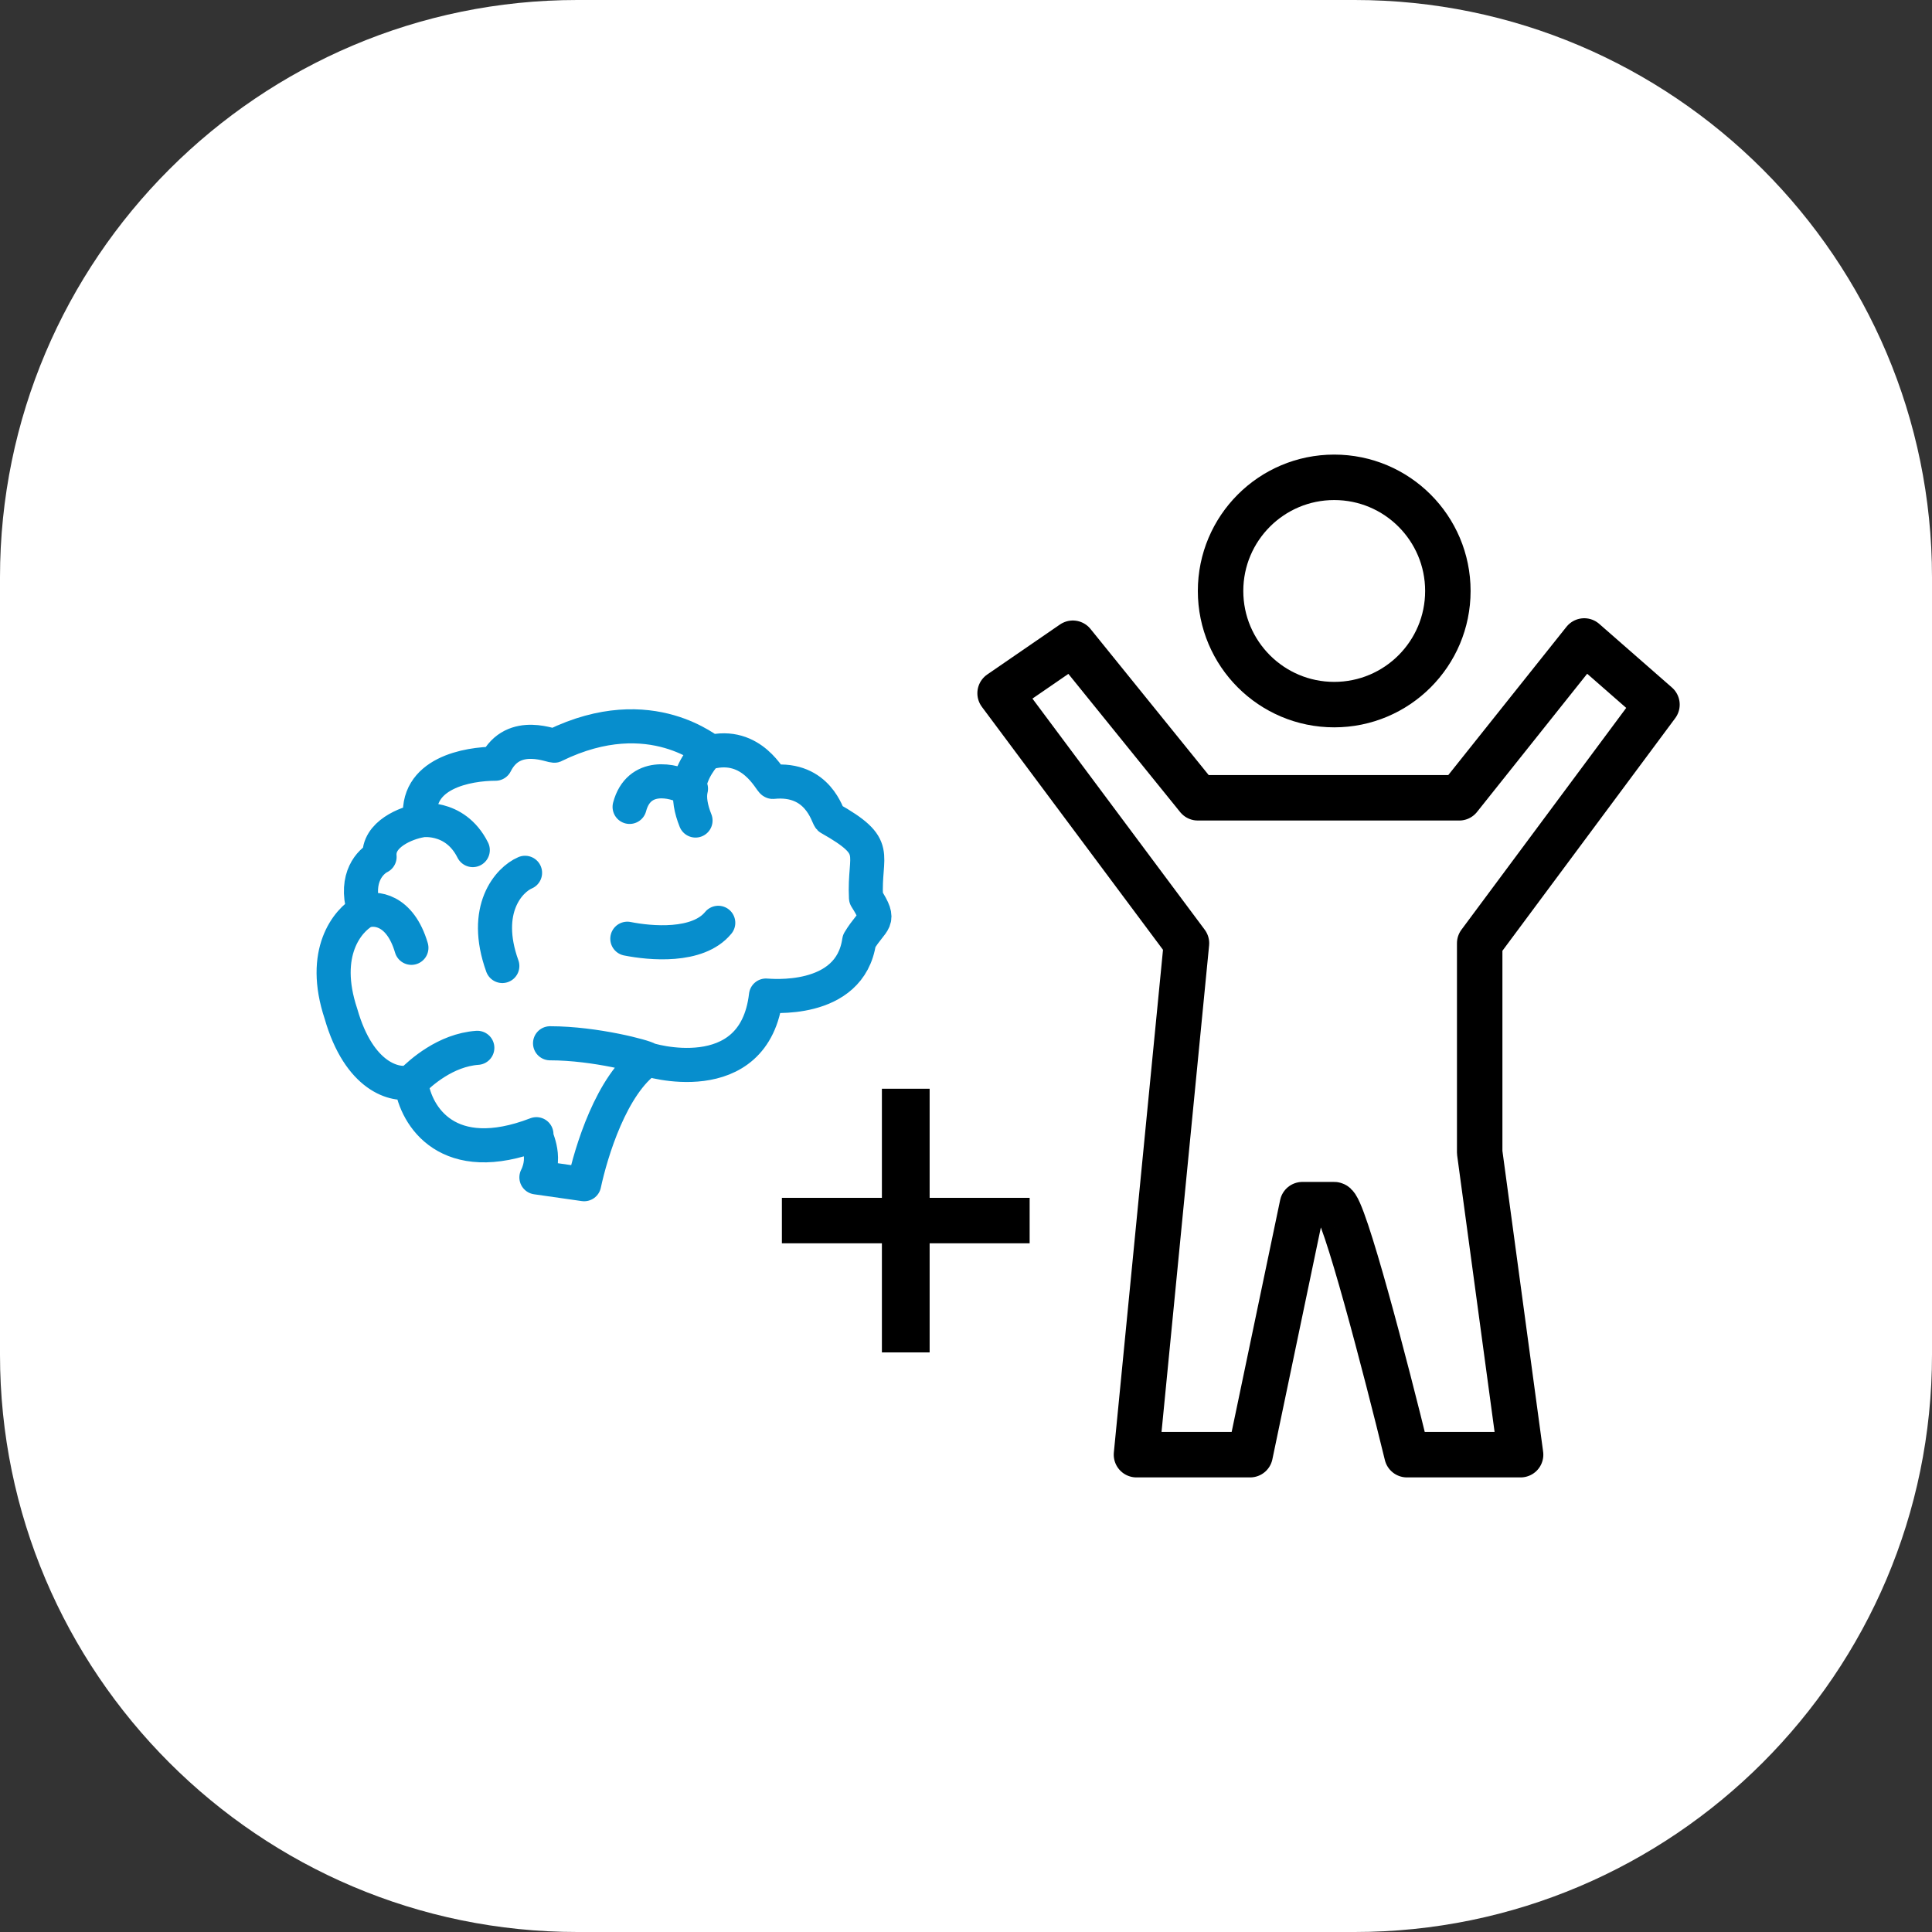 <?xml version="1.0" encoding="utf-8"?>
<!-- Generator: Adobe Illustrator 25.2.3, SVG Export Plug-In . SVG Version: 6.00 Build 0)  -->
<svg version="1.1" id="Слой_1" xmlns="http://www.w3.org/2000/svg" xmlns:xlink="http://www.w3.org/1999/xlink" x="0px" y="0px"
	 viewBox="0 0 85 85" style="enable-background:new 0 0 85 85;" xml:space="preserve">
<rect x="0" y="0" width="85" height="85" fill="#333333" stroke="none"/>
<style type="text/css">
	.st0{fill:#FFFFFF;}
	.st1{fill:none;stroke:#078ECD;stroke-width:2;stroke-linecap:round;}
	.st2{fill:none;stroke:#000000;stroke-width:2;stroke-linecap:round;}
	.st3{fill:none;stroke:#000000;stroke-width:2;stroke-linecap:round;stroke-linejoin:round;}
	.st4{fill:#078ECD;}
	.st5{fill:none;stroke:#078ECD;stroke-width:2;}
	.st6{fill:none;stroke:#078ECD;stroke-width:2;stroke-linecap:round;stroke-linejoin:round;}
	.st7{fill:none;stroke:#078ECD;stroke-width:1.5;stroke-linecap:round;stroke-linejoin:round;}
	.st8{fill:none;stroke:#000000;stroke-width:2;stroke-linecap:round;stroke-linejoin:round;stroke-miterlimit:10;}
	.st9{fill:none;stroke:#078ECD;stroke-width:2;stroke-linecap:round;stroke-linejoin:round;stroke-miterlimit:10;}
	.st10{fill-rule:evenodd;clip-rule:evenodd;}
	.st11{fill:#00A2DE;}
	.st12{fill-rule:evenodd;clip-rule:evenodd;fill:#00A2DE;}
	
		.st13{fill-rule:evenodd;clip-rule:evenodd;fill:none;stroke:#00A2DE;stroke-width:2;stroke-linecap:round;stroke-linejoin:round;stroke-miterlimit:10;}
	.st14{fill:#FFFFFF;stroke:#00A2DE;stroke-width:4.252;stroke-linecap:round;stroke-linejoin:round;stroke-miterlimit:10;}
	.st15{fill:none;stroke:#00A2DE;stroke-width:4.252;stroke-linecap:round;stroke-linejoin:round;stroke-miterlimit:10;}
	.st16{fill:none;stroke:#00A2DE;stroke-width:1.5;stroke-linecap:round;stroke-linejoin:round;stroke-miterlimit:10;}
</style>
<g>
	<path class="st0" d="M25.4,0h34.2C73.6,0,85,11.4,85,25.4v34.2C85,73.6,73.6,85,59.6,85H25.4C11.4,85,0,73.6,0,59.6V25.4
		C0,11.4,11.4,0,25.4,0z"/>
	<path class="st7" d="M28.5,46.6c-1.6,1.1-2.5,4.1-2.8,5.5l-2.1-0.3c0.5-1-0.1-1.8,0-1.9c-3.9,1.5-5.3-0.8-5.5-2.2 M28.5,46.6
		c-0.1,0,4.7,1.5,5.2-2.8c0.1,0,3.7,0.4,4.1-2.4c0.6-1,1-0.8,0.3-1.9c-0.1-2,0.7-2.2-1.6-3.5c-0.1-0.1-0.5-1.8-2.5-1.6
		c-0.1,0-0.9-1.8-2.8-1.3 M28.5,46.6c-0.1-0.1-2.3-0.7-4.3-0.7 M31.2,33c0.1,0.2-2.5-2.3-6.8-0.2c0,0.1-1.8-0.8-2.6,0.8
		c-1.2,0-3.6,0.4-3.3,2.5 M31.2,33c-0.3,0.3-0.8,0.9-0.9,1.7 M18.5,36.1c-0.1,0,1.5-0.3,2.3,1.3 M18.5,36.1
		c-0.6,0.1-1.9,0.6-1.8,1.6c-0.4,0.2-1.1,0.9-0.7,2.3 M16,40.1c-0.7,0.4-1.9,1.8-1,4.5c0.8,2.8,2.4,3.2,3.1,3 M16,40.1
		c0.5-0.2,1.6-0.1,2.1,1.6 M18.1,47.6c0.4-0.4,1.5-1.4,2.9-1.5 M30.6,36.1c-0.2-0.5-0.3-1-0.2-1.4 M23.1,38.4
		c-0.7,0.3-1.9,1.6-1,4.1 M30.3,34.7c-0.7-0.4-2.2-0.7-2.6,0.8"/>
	<path class="st7" d="M27.6,41.3c1,0.2,3.1,0.4,4-0.7"/>
	<path class="st3" d="M47.2,28.3L44,30.5l8.2,11L50,64h5l2.3-11h1.4c0.4,0,2.3,7.3,3.2,11h5l-1.8-13.3v-9.2L72.9,31l-3.2-2.8
		l-5.5,6.9H52.7L47.2,28.3z"/>
	<circle class="st3" cx="58.7" cy="26" r="5"/>
	<path d="M34.4,54.7h4.4v4.8h2.1v-4.8h4.4v-2h-4.4v-4.8h-2.1v4.8h-4.4V54.7z"/>
</g>
</svg>

